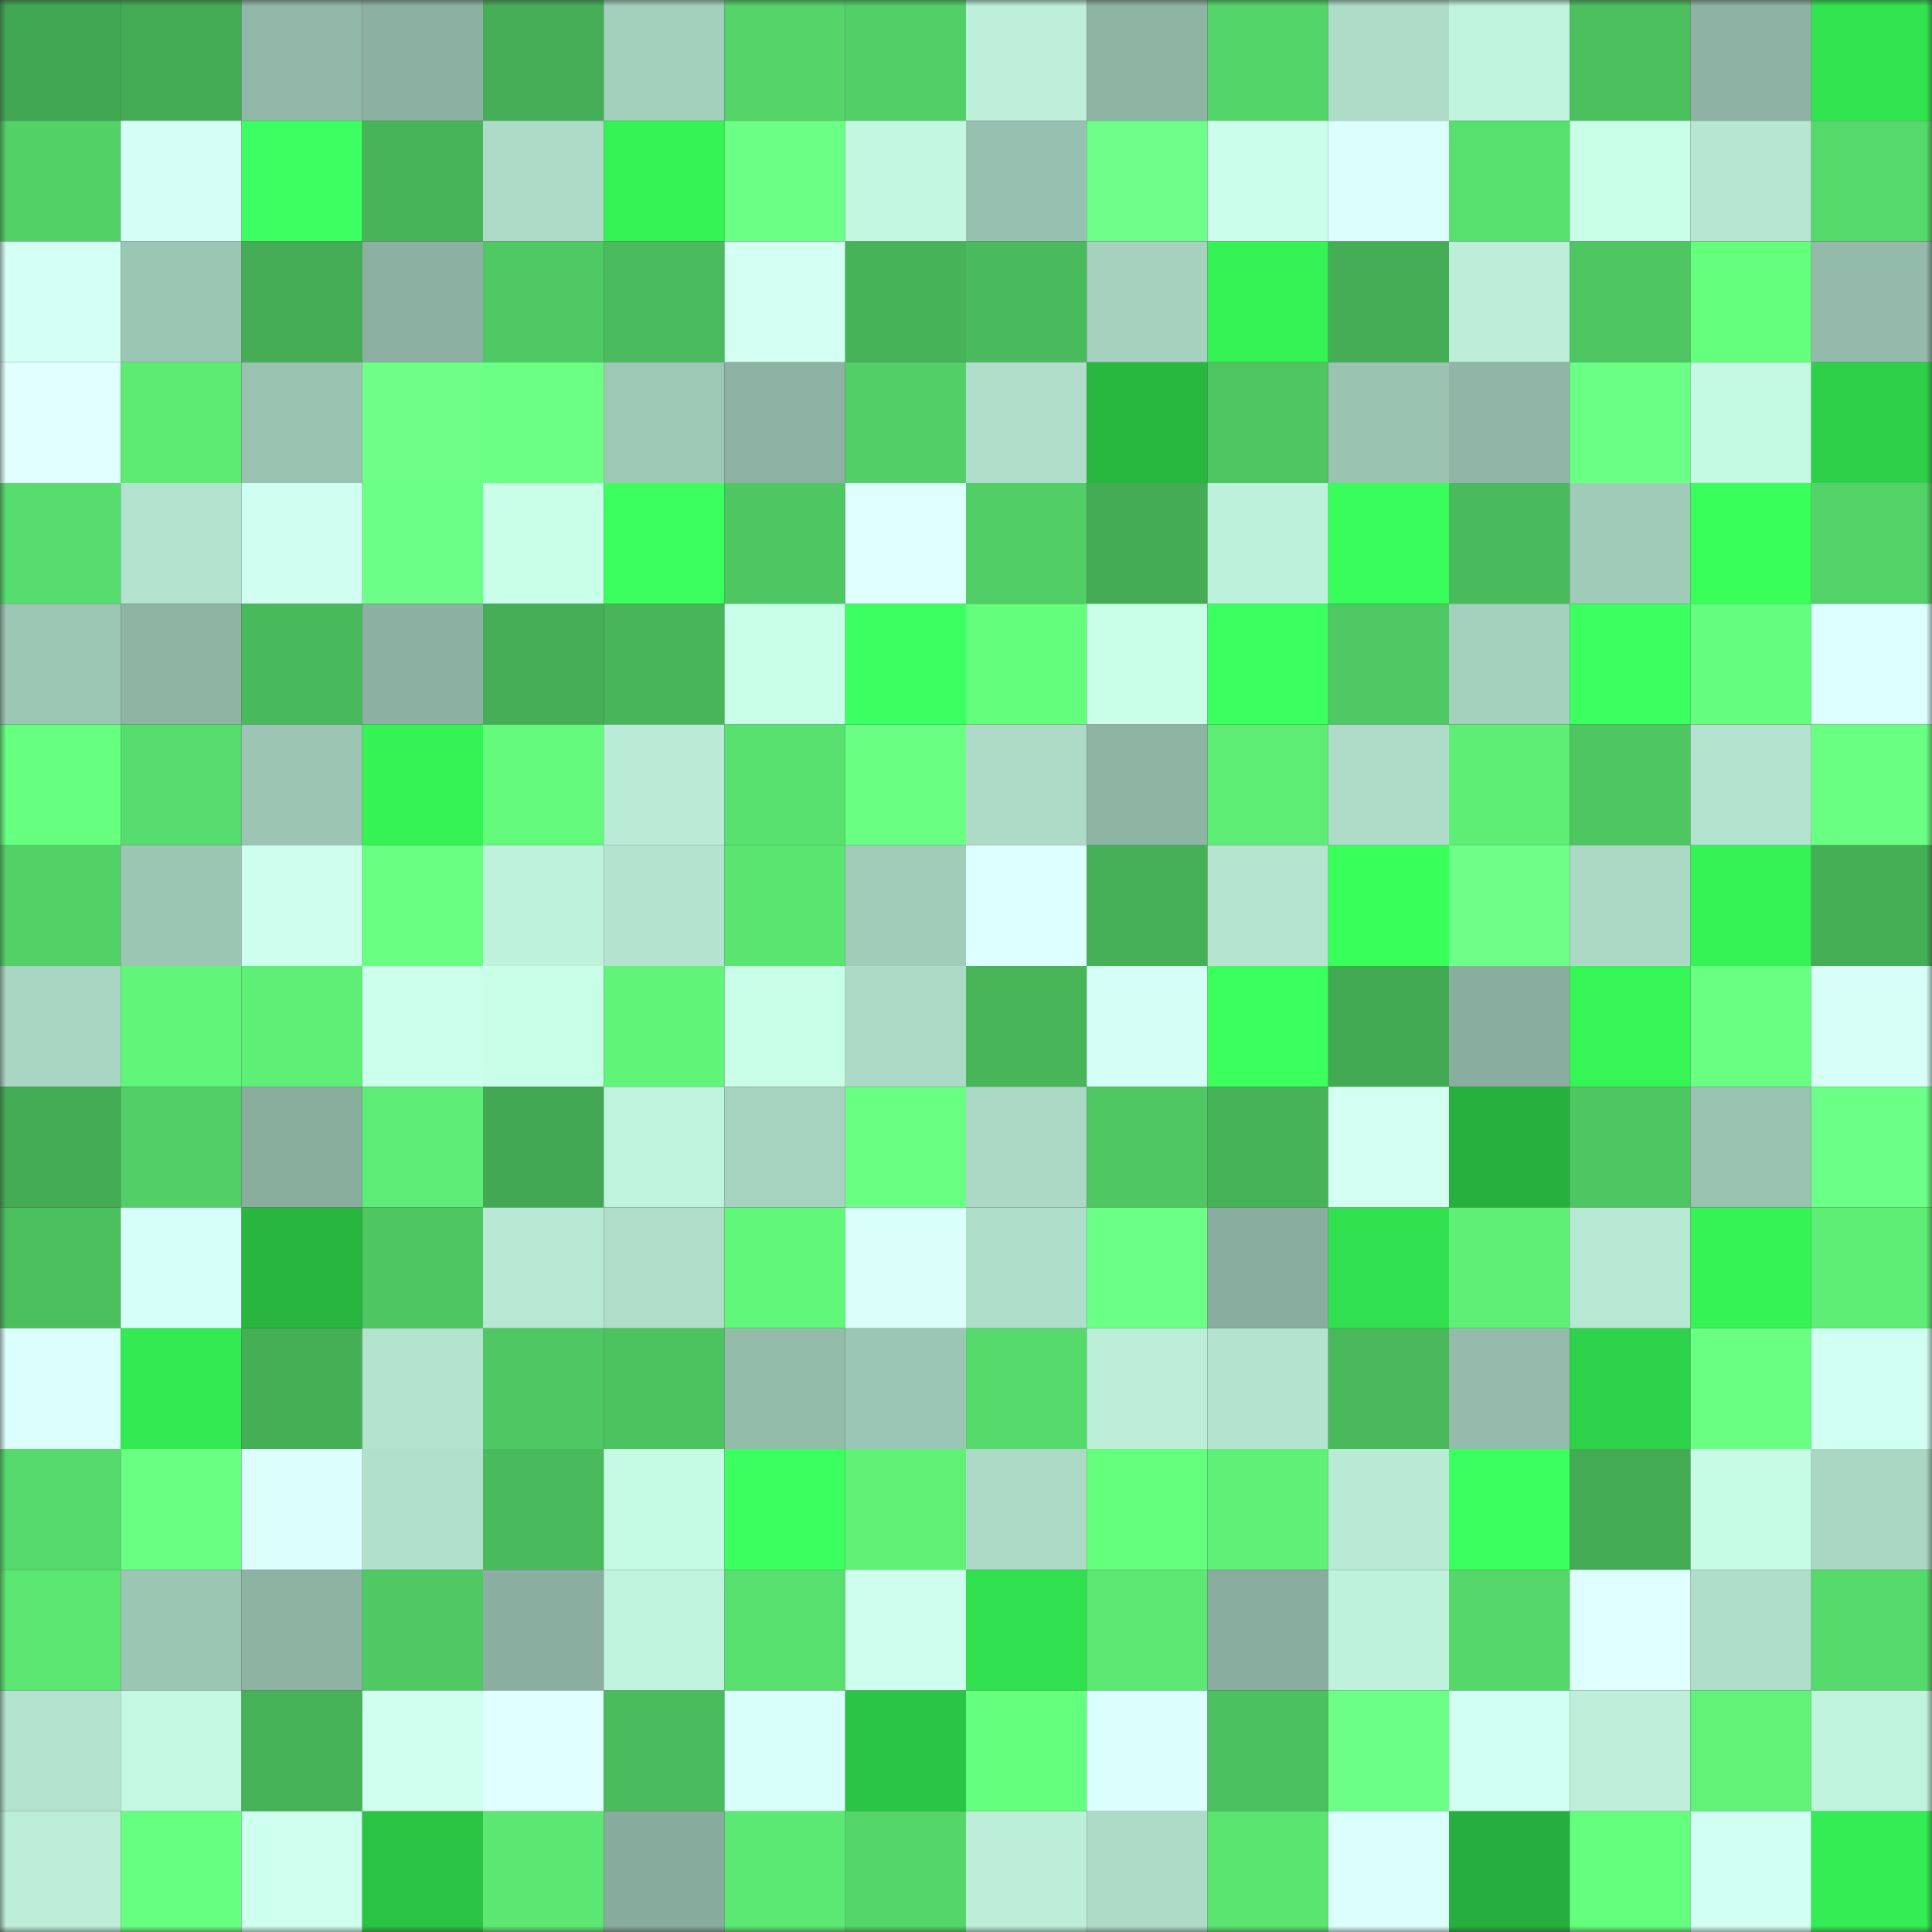 <svg viewBox="0 0 160 160" fill="none" role="img" xmlns="http://www.w3.org/2000/svg" width="240" height="240" name="lens%2Cbitrare.lens"><rect x="0" y="0" width="160" height="160" fill="#333333" stroke="none"/><mask id="765540341" mask-type="alpha" maskUnits="userSpaceOnUse" x="0" y="0" width="160" height="160"><rect width="160" height="160" fill="#FFFFFF"></rect></mask><g mask="url(#765540341)"><rect x="0" y="0" width="10" height="10" fill="#42a753"></rect><rect x="10" y="0" width="10" height="10" fill="#44ac55"></rect><rect x="20" y="0" width="10" height="10" fill="#90b7a7"></rect><rect x="30" y="0" width="10" height="10" fill="#8cb1a2"></rect><rect x="40" y="0" width="10" height="10" fill="#45ae56"></rect><rect x="50" y="0" width="10" height="10" fill="#a3cfbd"></rect><rect x="60" y="0" width="10" height="10" fill="#54d469"></rect><rect x="70" y="0" width="10" height="10" fill="#52cf66"></rect><rect x="80" y="0" width="10" height="10" fill="#bdefda"></rect><rect x="90" y="0" width="10" height="10" fill="#8eb4a4"></rect><rect x="100" y="0" width="10" height="10" fill="#54d569"></rect><rect x="110" y="0" width="10" height="10" fill="#aedcc9"></rect><rect x="120" y="0" width="10" height="10" fill="#c0f3de"></rect><rect x="130" y="0" width="10" height="10" fill="#4cc05f"></rect><rect x="140" y="0" width="10" height="10" fill="#8eb3a4"></rect><rect x="150" y="0" width="10" height="10" fill="#32e550"></rect><rect x="0" y="10" width="10" height="10" fill="#52d167"></rect><rect x="10" y="10" width="10" height="10" fill="#d5fff6"></rect><rect x="20" y="10" width="10" height="10" fill="#3dff61"></rect><rect x="30" y="10" width="10" height="10" fill="#47b459"></rect><rect x="40" y="10" width="10" height="10" fill="#addbc8"></rect><rect x="50" y="10" width="10" height="10" fill="#35f355"></rect><rect x="60" y="10" width="10" height="10" fill="#6bff86"></rect><rect x="70" y="10" width="10" height="10" fill="#c3f7e1"></rect><rect x="80" y="10" width="10" height="10" fill="#98c0b0"></rect><rect x="90" y="10" width="10" height="10" fill="#6dff89"></rect><rect x="100" y="10" width="10" height="10" fill="#cbffeb"></rect><rect x="110" y="10" width="10" height="10" fill="#dbfffd"></rect><rect x="120" y="10" width="10" height="10" fill="#58e06e"></rect><rect x="130" y="10" width="10" height="10" fill="#c8fde7"></rect><rect x="140" y="10" width="10" height="10" fill="#b6e7d3"></rect><rect x="150" y="10" width="10" height="10" fill="#56d96b"></rect><rect x="0" y="20" width="10" height="10" fill="#d3fff4"></rect><rect x="10" y="20" width="10" height="10" fill="#9cc6b4"></rect><rect x="20" y="20" width="10" height="10" fill="#44ad56"></rect><rect x="30" y="20" width="10" height="10" fill="#8cb1a2"></rect><rect x="40" y="20" width="10" height="10" fill="#4fc963"></rect><rect x="50" y="20" width="10" height="10" fill="#4abc5d"></rect><rect x="60" y="20" width="10" height="10" fill="#d2fff2"></rect><rect x="70" y="20" width="10" height="10" fill="#46b358"></rect><rect x="80" y="20" width="10" height="10" fill="#4abb5c"></rect><rect x="90" y="20" width="10" height="10" fill="#a5d1be"></rect><rect x="100" y="20" width="10" height="10" fill="#35f355"></rect><rect x="110" y="20" width="10" height="10" fill="#44ad56"></rect><rect x="120" y="20" width="10" height="10" fill="#bceed9"></rect><rect x="130" y="20" width="10" height="10" fill="#4ec762"></rect><rect x="140" y="20" width="10" height="10" fill="#65ff7e"></rect><rect x="150" y="20" width="10" height="10" fill="#93baaa"></rect><rect x="0" y="30" width="10" height="10" fill="#e1ffff"></rect><rect x="10" y="30" width="10" height="10" fill="#5deb74"></rect><rect x="20" y="30" width="10" height="10" fill="#99c2b1"></rect><rect x="30" y="30" width="10" height="10" fill="#6eff89"></rect><rect x="40" y="30" width="10" height="10" fill="#6bff85"></rect><rect x="50" y="30" width="10" height="10" fill="#9ec8b6"></rect><rect x="60" y="30" width="10" height="10" fill="#8db2a3"></rect><rect x="70" y="30" width="10" height="10" fill="#52cf66"></rect><rect x="80" y="30" width="10" height="10" fill="#b0decb"></rect><rect x="90" y="30" width="10" height="10" fill="#28b840"></rect><rect x="100" y="30" width="10" height="10" fill="#4ec561"></rect><rect x="110" y="30" width="10" height="10" fill="#9ac3b2"></rect><rect x="120" y="30" width="10" height="10" fill="#8fb6a6"></rect><rect x="130" y="30" width="10" height="10" fill="#6aff85"></rect><rect x="140" y="30" width="10" height="10" fill="#c4f9e3"></rect><rect x="150" y="30" width="10" height="10" fill="#2ed049"></rect><rect x="0" y="40" width="10" height="10" fill="#57dd6d"></rect><rect x="10" y="40" width="10" height="10" fill="#b3e2cf"></rect><rect x="20" y="40" width="10" height="10" fill="#d0fff1"></rect><rect x="30" y="40" width="10" height="10" fill="#6cff88"></rect><rect x="40" y="40" width="10" height="10" fill="#c9fee8"></rect><rect x="50" y="40" width="10" height="10" fill="#3aff5d"></rect><rect x="60" y="40" width="10" height="10" fill="#4ec662"></rect><rect x="70" y="40" width="10" height="10" fill="#dfffff"></rect><rect x="80" y="40" width="10" height="10" fill="#51ce65"></rect><rect x="90" y="40" width="10" height="10" fill="#44ac55"></rect><rect x="100" y="40" width="10" height="10" fill="#bef1dc"></rect><rect x="110" y="40" width="10" height="10" fill="#37fc59"></rect><rect x="120" y="40" width="10" height="10" fill="#4abb5c"></rect><rect x="130" y="40" width="10" height="10" fill="#a0cbb9"></rect><rect x="140" y="40" width="10" height="10" fill="#38ff5a"></rect><rect x="150" y="40" width="10" height="10" fill="#53d268"></rect><rect x="0" y="50" width="10" height="10" fill="#9dc7b5"></rect><rect x="10" y="50" width="10" height="10" fill="#8eb4a4"></rect><rect x="20" y="50" width="10" height="10" fill="#49ba5c"></rect><rect x="30" y="50" width="10" height="10" fill="#8cb1a2"></rect><rect x="40" y="50" width="10" height="10" fill="#45ae56"></rect><rect x="50" y="50" width="10" height="10" fill="#48b559"></rect><rect x="60" y="50" width="10" height="10" fill="#c8fde7"></rect><rect x="70" y="50" width="10" height="10" fill="#3cff61"></rect><rect x="80" y="50" width="10" height="10" fill="#64fe7d"></rect><rect x="90" y="50" width="10" height="10" fill="#c9ffe9"></rect><rect x="100" y="50" width="10" height="10" fill="#3cff60"></rect><rect x="110" y="50" width="10" height="10" fill="#4fc963"></rect><rect x="120" y="50" width="10" height="10" fill="#a4d0be"></rect><rect x="130" y="50" width="10" height="10" fill="#3cff60"></rect><rect x="140" y="50" width="10" height="10" fill="#64fd7d"></rect><rect x="150" y="50" width="10" height="10" fill="#dcffff"></rect><rect x="0" y="60" width="10" height="10" fill="#66ff7f"></rect><rect x="10" y="60" width="10" height="10" fill="#57dd6d"></rect><rect x="20" y="60" width="10" height="10" fill="#9cc5b4"></rect><rect x="30" y="60" width="10" height="10" fill="#35f255"></rect><rect x="40" y="60" width="10" height="10" fill="#63fa7b"></rect><rect x="50" y="60" width="10" height="10" fill="#baebd7"></rect><rect x="60" y="60" width="10" height="10" fill="#59e16f"></rect><rect x="70" y="60" width="10" height="10" fill="#68ff82"></rect><rect x="80" y="60" width="10" height="10" fill="#addbc8"></rect><rect x="90" y="60" width="10" height="10" fill="#8eb4a4"></rect><rect x="100" y="60" width="10" height="10" fill="#5ded75"></rect><rect x="110" y="60" width="10" height="10" fill="#aedcc9"></rect><rect x="120" y="60" width="10" height="10" fill="#5eed75"></rect><rect x="130" y="60" width="10" height="10" fill="#4ec762"></rect><rect x="140" y="60" width="10" height="10" fill="#b3e2cf"></rect><rect x="150" y="60" width="10" height="10" fill="#69ff83"></rect><rect x="0" y="70" width="10" height="10" fill="#53d167"></rect><rect x="10" y="70" width="10" height="10" fill="#9cc6b4"></rect><rect x="20" y="70" width="10" height="10" fill="#ceffee"></rect><rect x="30" y="70" width="10" height="10" fill="#68ff82"></rect><rect x="40" y="70" width="10" height="10" fill="#bff2dc"></rect><rect x="50" y="70" width="10" height="10" fill="#b4e4d0"></rect><rect x="60" y="70" width="10" height="10" fill="#5ae571"></rect><rect x="70" y="70" width="10" height="10" fill="#a1ccba"></rect><rect x="80" y="70" width="10" height="10" fill="#deffff"></rect><rect x="90" y="70" width="10" height="10" fill="#45b057"></rect><rect x="100" y="70" width="10" height="10" fill="#b5e5d1"></rect><rect x="110" y="70" width="10" height="10" fill="#38ff5a"></rect><rect x="120" y="70" width="10" height="10" fill="#6eff89"></rect><rect x="130" y="70" width="10" height="10" fill="#acd9c6"></rect><rect x="140" y="70" width="10" height="10" fill="#35f355"></rect><rect x="150" y="70" width="10" height="10" fill="#45af56"></rect><rect x="0" y="80" width="10" height="10" fill="#a9d6c3"></rect><rect x="10" y="80" width="10" height="10" fill="#61f679"></rect><rect x="20" y="80" width="10" height="10" fill="#5eef76"></rect><rect x="30" y="80" width="10" height="10" fill="#cdffed"></rect><rect x="40" y="80" width="10" height="10" fill="#c8fee7"></rect><rect x="50" y="80" width="10" height="10" fill="#60f478"></rect><rect x="60" y="80" width="10" height="10" fill="#c9fee8"></rect><rect x="70" y="80" width="10" height="10" fill="#acdac7"></rect><rect x="80" y="80" width="10" height="10" fill="#48b559"></rect><rect x="90" y="80" width="10" height="10" fill="#d5fff6"></rect><rect x="100" y="80" width="10" height="10" fill="#3aff5d"></rect><rect x="110" y="80" width="10" height="10" fill="#43aa54"></rect><rect x="120" y="80" width="10" height="10" fill="#89ae9f"></rect><rect x="130" y="80" width="10" height="10" fill="#36f656"></rect><rect x="140" y="80" width="10" height="10" fill="#69ff83"></rect><rect x="150" y="80" width="10" height="10" fill="#d7fff8"></rect><rect x="0" y="90" width="10" height="10" fill="#44ac55"></rect><rect x="10" y="90" width="10" height="10" fill="#52cf66"></rect><rect x="20" y="90" width="10" height="10" fill="#89ae9e"></rect><rect x="30" y="90" width="10" height="10" fill="#5dec75"></rect><rect x="40" y="90" width="10" height="10" fill="#42a853"></rect><rect x="50" y="90" width="10" height="10" fill="#bff3dd"></rect><rect x="60" y="90" width="10" height="10" fill="#a6d2c0"></rect><rect x="70" y="90" width="10" height="10" fill="#68ff82"></rect><rect x="80" y="90" width="10" height="10" fill="#abd9c6"></rect><rect x="90" y="90" width="10" height="10" fill="#4fc863"></rect><rect x="100" y="90" width="10" height="10" fill="#46b358"></rect><rect x="110" y="90" width="10" height="10" fill="#d3fff3"></rect><rect x="120" y="90" width="10" height="10" fill="#27b03e"></rect><rect x="130" y="90" width="10" height="10" fill="#4ec762"></rect><rect x="140" y="90" width="10" height="10" fill="#99c2b1"></rect><rect x="150" y="90" width="10" height="10" fill="#6cff87"></rect><rect x="0" y="100" width="10" height="10" fill="#4bbe5e"></rect><rect x="10" y="100" width="10" height="10" fill="#d7fff9"></rect><rect x="20" y="100" width="10" height="10" fill="#28b540"></rect><rect x="30" y="100" width="10" height="10" fill="#4ec662"></rect><rect x="40" y="100" width="10" height="10" fill="#b7e8d4"></rect><rect x="50" y="100" width="10" height="10" fill="#afddca"></rect><rect x="60" y="100" width="10" height="10" fill="#61f77a"></rect><rect x="70" y="100" width="10" height="10" fill="#dafffb"></rect><rect x="80" y="100" width="10" height="10" fill="#aeddc9"></rect><rect x="90" y="100" width="10" height="10" fill="#6cff87"></rect><rect x="100" y="100" width="10" height="10" fill="#89ad9e"></rect><rect x="110" y="100" width="10" height="10" fill="#31e04f"></rect><rect x="120" y="100" width="10" height="10" fill="#5eef76"></rect><rect x="130" y="100" width="10" height="10" fill="#b7e8d3"></rect><rect x="140" y="100" width="10" height="10" fill="#35f355"></rect><rect x="150" y="100" width="10" height="10" fill="#5eee75"></rect><rect x="0" y="110" width="10" height="10" fill="#dbfffd"></rect><rect x="10" y="110" width="10" height="10" fill="#33ea52"></rect><rect x="20" y="110" width="10" height="10" fill="#45af56"></rect><rect x="30" y="110" width="10" height="10" fill="#b3e3cf"></rect><rect x="40" y="110" width="10" height="10" fill="#4fc863"></rect><rect x="50" y="110" width="10" height="10" fill="#4dc360"></rect><rect x="60" y="110" width="10" height="10" fill="#94bcab"></rect><rect x="70" y="110" width="10" height="10" fill="#9bc5b4"></rect><rect x="80" y="110" width="10" height="10" fill="#56d96b"></rect><rect x="90" y="110" width="10" height="10" fill="#bbedd8"></rect><rect x="100" y="110" width="10" height="10" fill="#b4e4d0"></rect><rect x="110" y="110" width="10" height="10" fill="#49b85b"></rect><rect x="120" y="110" width="10" height="10" fill="#94bbab"></rect><rect x="130" y="110" width="10" height="10" fill="#2ed24a"></rect><rect x="140" y="110" width="10" height="10" fill="#68ff82"></rect><rect x="150" y="110" width="10" height="10" fill="#d1fff2"></rect><rect x="0" y="120" width="10" height="10" fill="#55d96b"></rect><rect x="10" y="120" width="10" height="10" fill="#68ff82"></rect><rect x="20" y="120" width="10" height="10" fill="#dcfffe"></rect><rect x="30" y="120" width="10" height="10" fill="#b1e0cc"></rect><rect x="40" y="120" width="10" height="10" fill="#4abb5c"></rect><rect x="50" y="120" width="10" height="10" fill="#c5fae4"></rect><rect x="60" y="120" width="10" height="10" fill="#3bff5f"></rect><rect x="70" y="120" width="10" height="10" fill="#5ff277"></rect><rect x="80" y="120" width="10" height="10" fill="#acdac7"></rect><rect x="90" y="120" width="10" height="10" fill="#65ff7e"></rect><rect x="100" y="120" width="10" height="10" fill="#5ff077"></rect><rect x="110" y="120" width="10" height="10" fill="#b9ead6"></rect><rect x="120" y="120" width="10" height="10" fill="#3aff5e"></rect><rect x="130" y="120" width="10" height="10" fill="#43ab54"></rect><rect x="140" y="120" width="10" height="10" fill="#c6fbe5"></rect><rect x="150" y="120" width="10" height="10" fill="#aad7c4"></rect><rect x="0" y="130" width="10" height="10" fill="#5be671"></rect><rect x="10" y="130" width="10" height="10" fill="#9cc6b4"></rect><rect x="20" y="130" width="10" height="10" fill="#8db3a3"></rect><rect x="30" y="130" width="10" height="10" fill="#4fc963"></rect><rect x="40" y="130" width="10" height="10" fill="#8aafa0"></rect><rect x="50" y="130" width="10" height="10" fill="#bff3dd"></rect><rect x="60" y="130" width="10" height="10" fill="#58e06e"></rect><rect x="70" y="130" width="10" height="10" fill="#ceffee"></rect><rect x="80" y="130" width="10" height="10" fill="#31e04f"></rect><rect x="90" y="130" width="10" height="10" fill="#5ce872"></rect><rect x="100" y="130" width="10" height="10" fill="#88ac9d"></rect><rect x="110" y="130" width="10" height="10" fill="#bff2dc"></rect><rect x="120" y="130" width="10" height="10" fill="#55d76a"></rect><rect x="130" y="130" width="10" height="10" fill="#dfffff"></rect><rect x="140" y="130" width="10" height="10" fill="#afdeca"></rect><rect x="150" y="130" width="10" height="10" fill="#56d96b"></rect><rect x="0" y="140" width="10" height="10" fill="#b3e2cf"></rect><rect x="10" y="140" width="10" height="10" fill="#c4f8e2"></rect><rect x="20" y="140" width="10" height="10" fill="#46b258"></rect><rect x="30" y="140" width="10" height="10" fill="#d0fff0"></rect><rect x="40" y="140" width="10" height="10" fill="#e0ffff"></rect><rect x="50" y="140" width="10" height="10" fill="#4abc5d"></rect><rect x="60" y="140" width="10" height="10" fill="#d9fffb"></rect><rect x="70" y="140" width="10" height="10" fill="#2bc545"></rect><rect x="80" y="140" width="10" height="10" fill="#65ff7e"></rect><rect x="90" y="140" width="10" height="10" fill="#dafffc"></rect><rect x="100" y="140" width="10" height="10" fill="#4cc15f"></rect><rect x="110" y="140" width="10" height="10" fill="#6cff88"></rect><rect x="120" y="140" width="10" height="10" fill="#d1fff2"></rect><rect x="130" y="140" width="10" height="10" fill="#bdefda"></rect><rect x="140" y="140" width="10" height="10" fill="#60f378"></rect><rect x="150" y="140" width="10" height="10" fill="#c0f3de"></rect><rect x="0" y="150" width="10" height="10" fill="#bceed9"></rect><rect x="10" y="150" width="10" height="10" fill="#67ff80"></rect><rect x="20" y="150" width="10" height="10" fill="#cfffef"></rect><rect x="30" y="150" width="10" height="10" fill="#2bc344"></rect><rect x="40" y="150" width="10" height="10" fill="#5be772"></rect><rect x="50" y="150" width="10" height="10" fill="#87ab9c"></rect><rect x="60" y="150" width="10" height="10" fill="#5ce973"></rect><rect x="70" y="150" width="10" height="10" fill="#54d669"></rect><rect x="80" y="150" width="10" height="10" fill="#bceed9"></rect><rect x="90" y="150" width="10" height="10" fill="#addbc8"></rect><rect x="100" y="150" width="10" height="10" fill="#5ae470"></rect><rect x="110" y="150" width="10" height="10" fill="#dbfffd"></rect><rect x="120" y="150" width="10" height="10" fill="#26af3e"></rect><rect x="130" y="150" width="10" height="10" fill="#65ff7e"></rect><rect x="140" y="150" width="10" height="10" fill="#d1fff2"></rect><rect x="150" y="150" width="10" height="10" fill="#34ec53"></rect></g></svg>